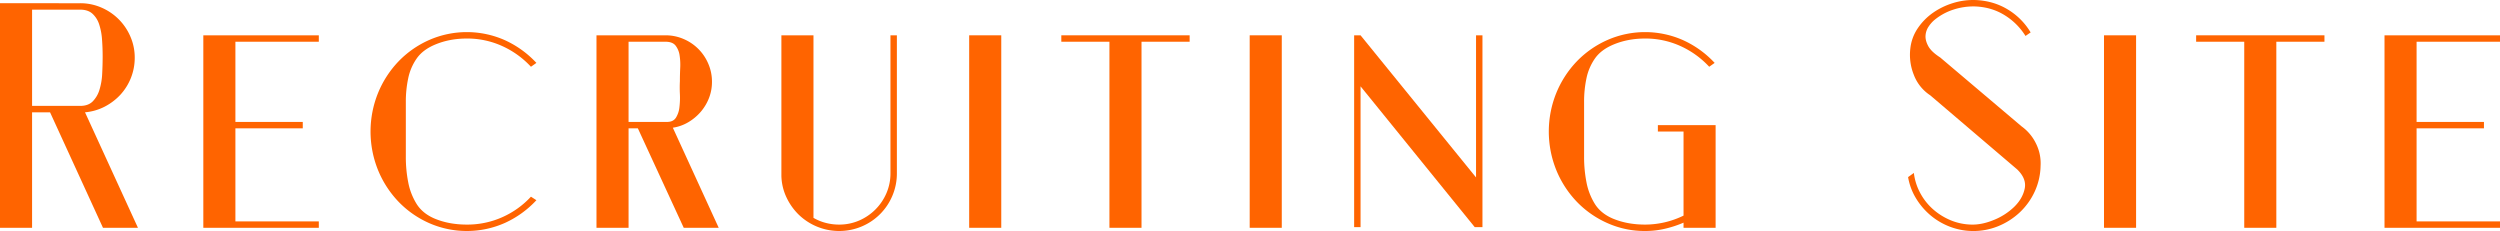 <svg xmlns="http://www.w3.org/2000/svg" viewBox="0 0 3674.844 339.592"><defs><style>.a{fill:#ff6400;}</style></defs><title>recruiting</title><path class="a" d="M483.148,1178.573H456.739v169.753H409.584v-330.09H527.473a77.185,77.185,0,0,1,31.121,6.367,80.969,80.969,0,0,1,42.676,42.675,77.07,77.07,0,0,1,6.367,31.122,80.2,80.2,0,0,1-21.222,54.471,84.365,84.365,0,0,1-23.1,17.447,77.282,77.282,0,0,1-28.765,8.255l77.807,169.753h-51.4Zm-26.409-150.9v141.467h70.734q11.783,0,18.391-6.6a41.281,41.281,0,0,0,9.9-16.983,94.074,94.074,0,0,0,4.007-23.34q.7-12.954.706-25.693t-.943-25.237a90.118,90.118,0,0,0-4.244-22.161,35.972,35.972,0,0,0-9.9-15.56q-6.609-5.884-17.917-5.893Z" transform="translate(-409.584 -1013.484)"/><path class="a" d="M878.218,1065.391v9.435H755.611v117.885h99.025v9.435H755.611V1338.9H878.218v9.425H708.455V1065.391Z" transform="translate(-409.584 -1013.484)"/><path class="a" d="M1095.732,1343.614a126.216,126.216,0,0,0,52.11-10.848,128.078,128.078,0,0,0,42.2-30.183l8.013,5.187a145.244,145.244,0,0,1-45.975,33.25,137.751,137.751,0,0,1-111.518.474,142.24,142.24,0,0,1-45.036-31.363,147.893,147.893,0,0,1-30.183-46.449,151.246,151.246,0,0,1,0-113.646,148.125,148.125,0,0,1,30.183-46.45,142.373,142.373,0,0,1,45.036-31.353,137.751,137.751,0,0,1,111.518.474,145.229,145.229,0,0,1,45.975,33.24l-8.013,5.661a131.475,131.475,0,0,0-42.2-30.414,124.191,124.191,0,0,0-52.11-11.08q-25.461,0-46.682,8.96-17.931,7.543-26.883,20.274a78.752,78.752,0,0,0-12.493,29,165.081,165.081,0,0,0-3.541,35.127v80.164a193.19,193.19,0,0,0,3.541,37.963,93.132,93.132,0,0,0,12.261,31.6q8.715,13.916,26.167,21.454Q1069.323,1343.619,1095.732,1343.614Z" transform="translate(-409.584 -1013.484)"/><path class="a" d="M1347.211,1202.146h-13.674v146.18h-47.156V1065.391h101.386a66.155,66.155,0,0,1,26.64,5.429,68.3,68.3,0,0,1,36.309,36.308,66.21,66.21,0,0,1,5.428,26.641,64.782,64.782,0,0,1-4.48,24.047A69.981,69.981,0,0,1,1439.4,1178.1a73.092,73.092,0,0,1-18.154,15.086,62.822,62.822,0,0,1-22.634,8.022l67.429,147.119h-51.4Zm33.482-127.32h-47.156v117.885h56.591q8.951,0,12.967-6.125a36.138,36.138,0,0,0,5.187-15.329,114.64,114.64,0,0,0,.706-19.567,187.251,187.251,0,0,1,0-18.86q0-8.952.465-19.335a90.345,90.345,0,0,0-.939-18.86,30.387,30.387,0,0,0-5.893-14.148q-4.49-5.661-14.854-5.661Z" transform="translate(-409.584 -1013.484)"/><path class="a" d="M1643.057,1343.614a73.1,73.1,0,0,0,29.243-5.894,76.58,76.58,0,0,0,40.315-40.323,73,73,0,0,0,5.893-29.235V1065.391h9.435v202.771a83.683,83.683,0,0,1-6.6,33.008,84.077,84.077,0,0,1-45.278,45.269,85.43,85.43,0,0,1-65.31.242,85.546,85.546,0,0,1-26.641-17.215,86.894,86.894,0,0,1-18.386-25.7,78,78,0,0,1-7.548-31.828V1065.391h47.156v268.323a71.022,71.022,0,0,0,17.68,7.306A76.992,76.992,0,0,0,1643.057,1343.614Z" transform="translate(-409.584 -1013.484)"/><path class="a" d="M1834.218,1348.326V1065.391h47.156v282.935Z" transform="translate(-409.584 -1013.484)"/><path class="a" d="M1969.652,1065.391h188.624v9.435h-70.739v273.5h-47.155v-273.5h-70.73Z" transform="translate(-409.584 -1013.484)"/><path class="a" d="M2246.55,1348.326V1065.391h47.156v282.935Z" transform="translate(-409.584 -1013.484)"/><path class="a" d="M2409.518,1347.387h-9.435v-282h9.435L2579.271,1274.3V1065.391h9.435v282h-11.322l-167.866-207.018Z" transform="translate(-409.584 -1013.484)"/><path class="a" d="M2827.692,1343.614a128.72,128.72,0,0,0,56.591-13.2V1206.859h-37.73v-9.426h84.886v150.893h-47.156v-7.538a164.13,164.13,0,0,1-27.357,8.951,128.066,128.066,0,0,1-29.234,3.309,134.077,134.077,0,0,1-55.168-11.554,142.256,142.256,0,0,1-45.037-31.363,147.873,147.873,0,0,1-30.182-46.449,151.246,151.246,0,0,1,0-113.646,148.1,148.1,0,0,1,30.182-46.45,142.389,142.389,0,0,1,45.037-31.353,137.748,137.748,0,0,1,111.517.474,145.207,145.207,0,0,1,45.975,33.24l-8.012,5.661a131.468,131.468,0,0,0-42.2-30.414,124.191,124.191,0,0,0-52.11-11.08q-25.459,0-46.682,8.96-17.931,7.543-26.882,20.274a78.736,78.736,0,0,0-12.493,29,165.079,165.079,0,0,0-3.542,35.127v80.164a193.188,193.188,0,0,0,3.542,37.963,93.151,93.151,0,0,0,12.26,31.6q8.715,13.916,26.167,21.454Q2801.284,1343.619,2827.692,1343.614Z" transform="translate(-409.584 -1013.484)"/><path class="a" d="M3222.842,1267.688a82.512,82.512,0,0,0,9.193,29.244,86.353,86.353,0,0,0,18.628,23.815,92.529,92.529,0,0,0,25.7,16.267,83.939,83.939,0,0,0,30.888,6.6q15.561.474,33.241-6.842a92.809,92.809,0,0,0,29.95-19.334q12.256-12.02,15.319-26.641t-11.08-28.3l-127.794-108.924a62.169,62.169,0,0,1-24.047-29.95,78.836,78.836,0,0,1-5.187-38.9,65.4,65.4,0,0,1,11.08-29.941,87.634,87.634,0,0,1,22.4-22.634A104.7,104.7,0,0,1,3280.371,1018a100.108,100.108,0,0,1,32.543-4.48q26.4.948,47.621,13.673a97.509,97.509,0,0,1,33.956,33.957l-7.548,5.187a94.528,94.528,0,0,0-30.888-30.657q-19.089-11.781-43.141-12.725a94.413,94.413,0,0,0-32.069,4.713,83.644,83.644,0,0,0-28.769,16.034,47.1,47.1,0,0,0-7.307,8.487,26.4,26.4,0,0,0-4.712,12.967q-.711,7.32,3.774,15.793,4.474,8.492,17.68,16.983l119.771,101.385a66.808,66.808,0,0,1,20.99,24.986,64.774,64.774,0,0,1,6.832,33.009,94.062,94.062,0,0,1-8.719,37.962,98.417,98.417,0,0,1-22.161,30.657,102.978,102.978,0,0,1-32.069,20.273,96.84,96.84,0,0,1-71.677,0,99.121,99.121,0,0,1-28.054-16.974,101.322,101.322,0,0,1-20.747-24.763,87.8,87.8,0,0,1-11.322-30.647Z" transform="translate(-409.584 -1013.484)"/><path class="a" d="M3502.337,1348.326V1065.391h47.156v282.935Z" transform="translate(-409.584 -1013.484)"/><path class="a" d="M3637.762,1065.391h188.624v9.435h-70.739v273.5h-47.155v-273.5h-70.73Z" transform="translate(-409.584 -1013.484)"/><path class="a" d="M4084.427,1065.391v9.435H3961.82v117.885h99.025v9.435H3961.82V1338.9h122.607v9.425H3914.665V1065.391Z" transform="translate(-409.584 -1013.484)"/></svg>
